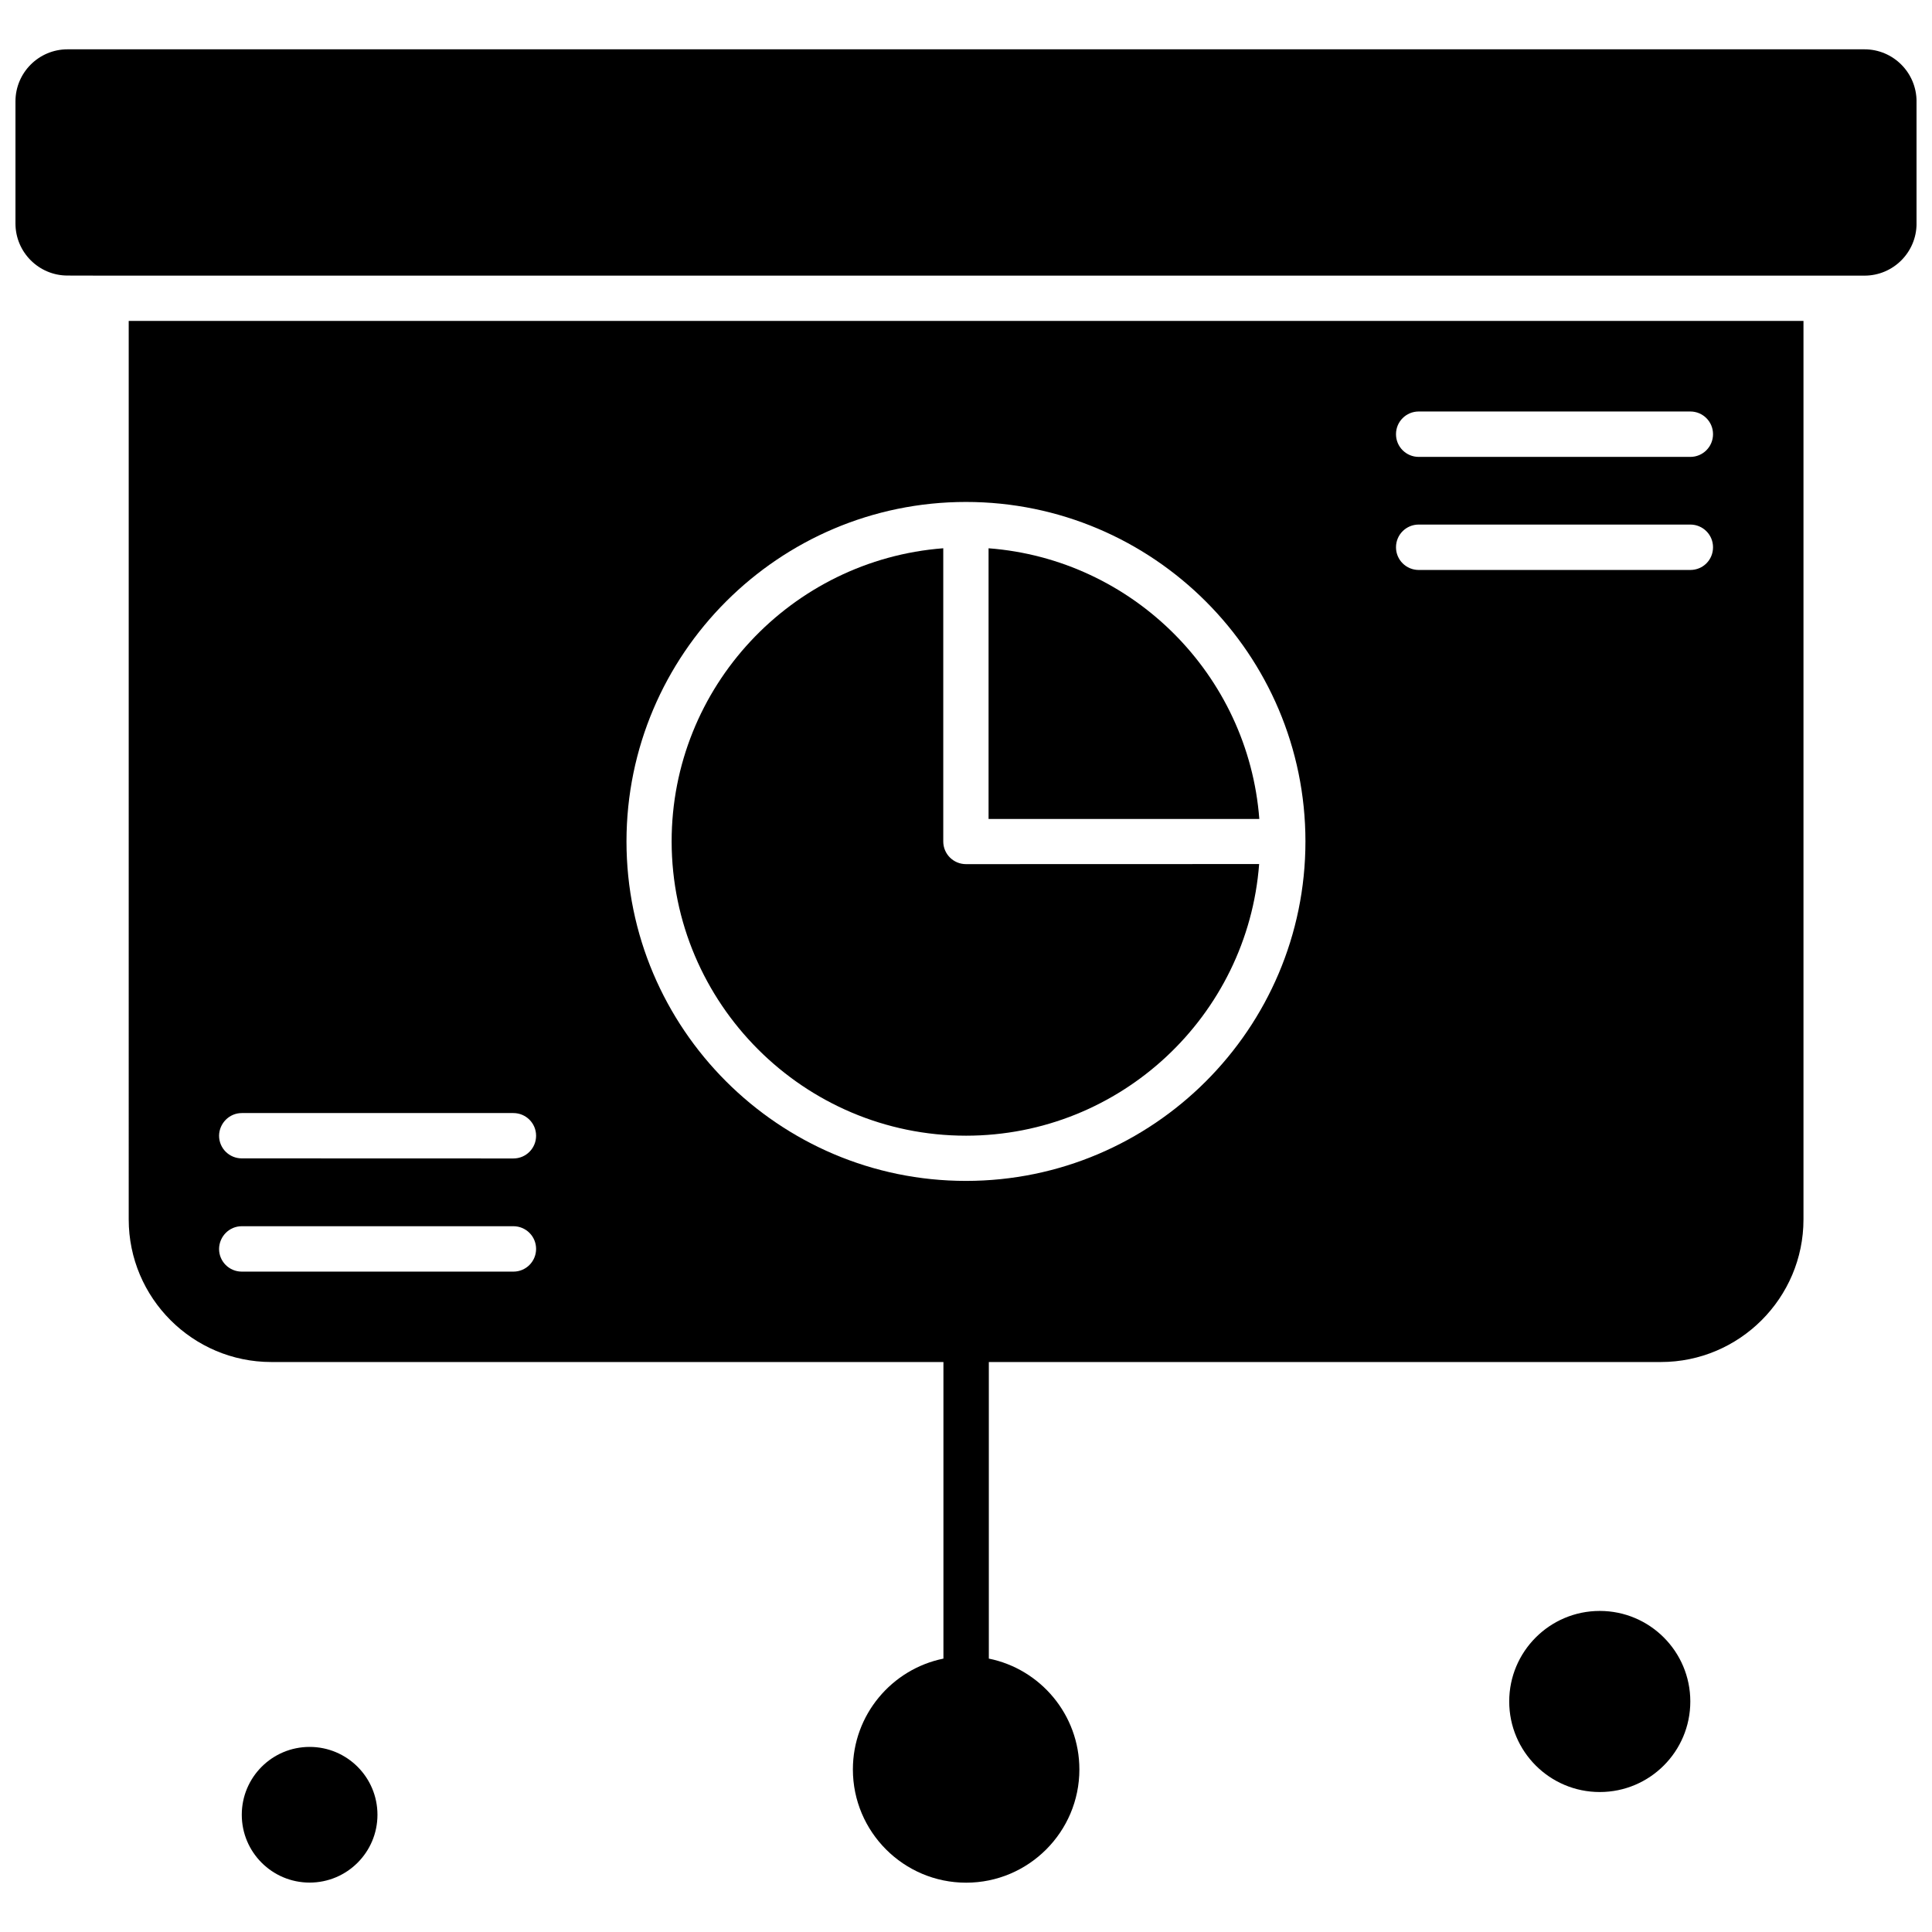 <?xml version="1.0" encoding="UTF-8"?>
<!-- Uploaded to: ICON Repo, www.svgrepo.com, Generator: ICON Repo Mixer Tools -->
<svg width="800px" height="800px" version="1.1" viewBox="144 144 512 512" xmlns="http://www.w3.org/2000/svg">
 <defs>
  <clipPath id="a">
   <path d="m148.09 157h503.81v61h-503.81z"/>
  </clipPath>
 </defs>
 <path d="m399.99 444.97c40.977 0 74.648-31.773 77.695-71.988l-77.695 0.023c-3.305 0-6.016-2.664-6.016-6.016v-77.695c-40.215 3.09-71.984 36.742-71.984 77.695 0.047 42.996 35.055 77.98 78.004 77.98z" fill-rule="evenodd"/>
 <path d="m405.98 289.3v71.727h71.75c-2.926-38.219-33.531-68.824-71.75-71.727z" fill-rule="evenodd"/>
 <path d="m244.03 624.93c0 9.93-8.047 17.977-17.977 17.977-9.93 0-17.98-8.047-17.98-17.977 0-9.93 8.051-17.98 17.98-17.98 9.93 0 17.977 8.051 17.977 17.98" fill-rule="evenodd"/>
 <path d="m591.95 594.91c0 13.254-10.742 23.996-23.996 23.996-13.25 0-23.996-10.742-23.996-23.996 0-13.25 10.746-23.996 23.996-23.996 13.254 0 23.996 10.746 23.996 23.996" fill-rule="evenodd"/>
 <path d="m178.11 467.16c0 20.832 16.98 37.789 37.789 37.789h178.12v78.598c-13.676 2.781-23.996 14.887-23.996 29.371 0 16.551 13.461 30.012 30.012 30.012 16.551 0 30.012-13.461 30.012-30.012 0-14.484-10.32-26.609-23.996-29.371v-78.598h178.1c20.832 0 37.789-16.98 37.789-37.789v-238.12h-443.83zm341.86-214.11h71.984c3.305 0 6.016 2.664 6.016 6.016 0 3.305-2.664 6.016-6.016 6.016h-71.984c-3.305 0-6.016-2.664-6.016-6.016 0-3.352 2.711-6.016 6.016-6.016zm0 29.965h71.984c3.305 0 6.016 2.664 6.016 6.016 0 3.352-2.664 6.016-6.016 6.016h-71.984c-3.305 0-6.016-2.664-6.016-6.016 0-3.352 2.711-6.016 6.016-6.016zm-119.98-5.992c49.609 0 89.965 40.383 89.965 89.965 0 49.609-40.383 89.965-89.965 89.965-49.609 0-89.965-40.383-89.965-89.965 0.023-49.609 40.359-89.965 89.965-89.965zm-191.92 161.95h71.984c3.305 0 6.016 2.664 6.016 6.016 0 3.305-2.664 6.016-6.016 6.016l-71.984-0.023c-3.305 0-6.016-2.664-6.016-6.016 0.047-3.281 2.711-5.992 6.016-5.992zm0 29.988h71.984c3.305 0 6.016 2.664 6.016 6.016 0 3.305-2.664 6.016-6.016 6.016h-71.984c-3.305 0-6.016-2.664-6.016-6.016 0.047-3.328 2.711-6.016 6.016-6.016z" fill-rule="evenodd"/>
 <g clip-path="url(#a)">
  <path d="m638.11 157.07h-476.22c-7.609 0-13.793 6.184-13.793 13.793v32.367c0 7.609 6.184 13.793 13.793 13.793l10.203 0.023h466.02c7.609 0 13.793-6.184 13.793-13.793v-32.367c0-7.633-6.184-13.816-13.793-13.816z" fill-rule="evenodd"/>
 </g>
</svg>